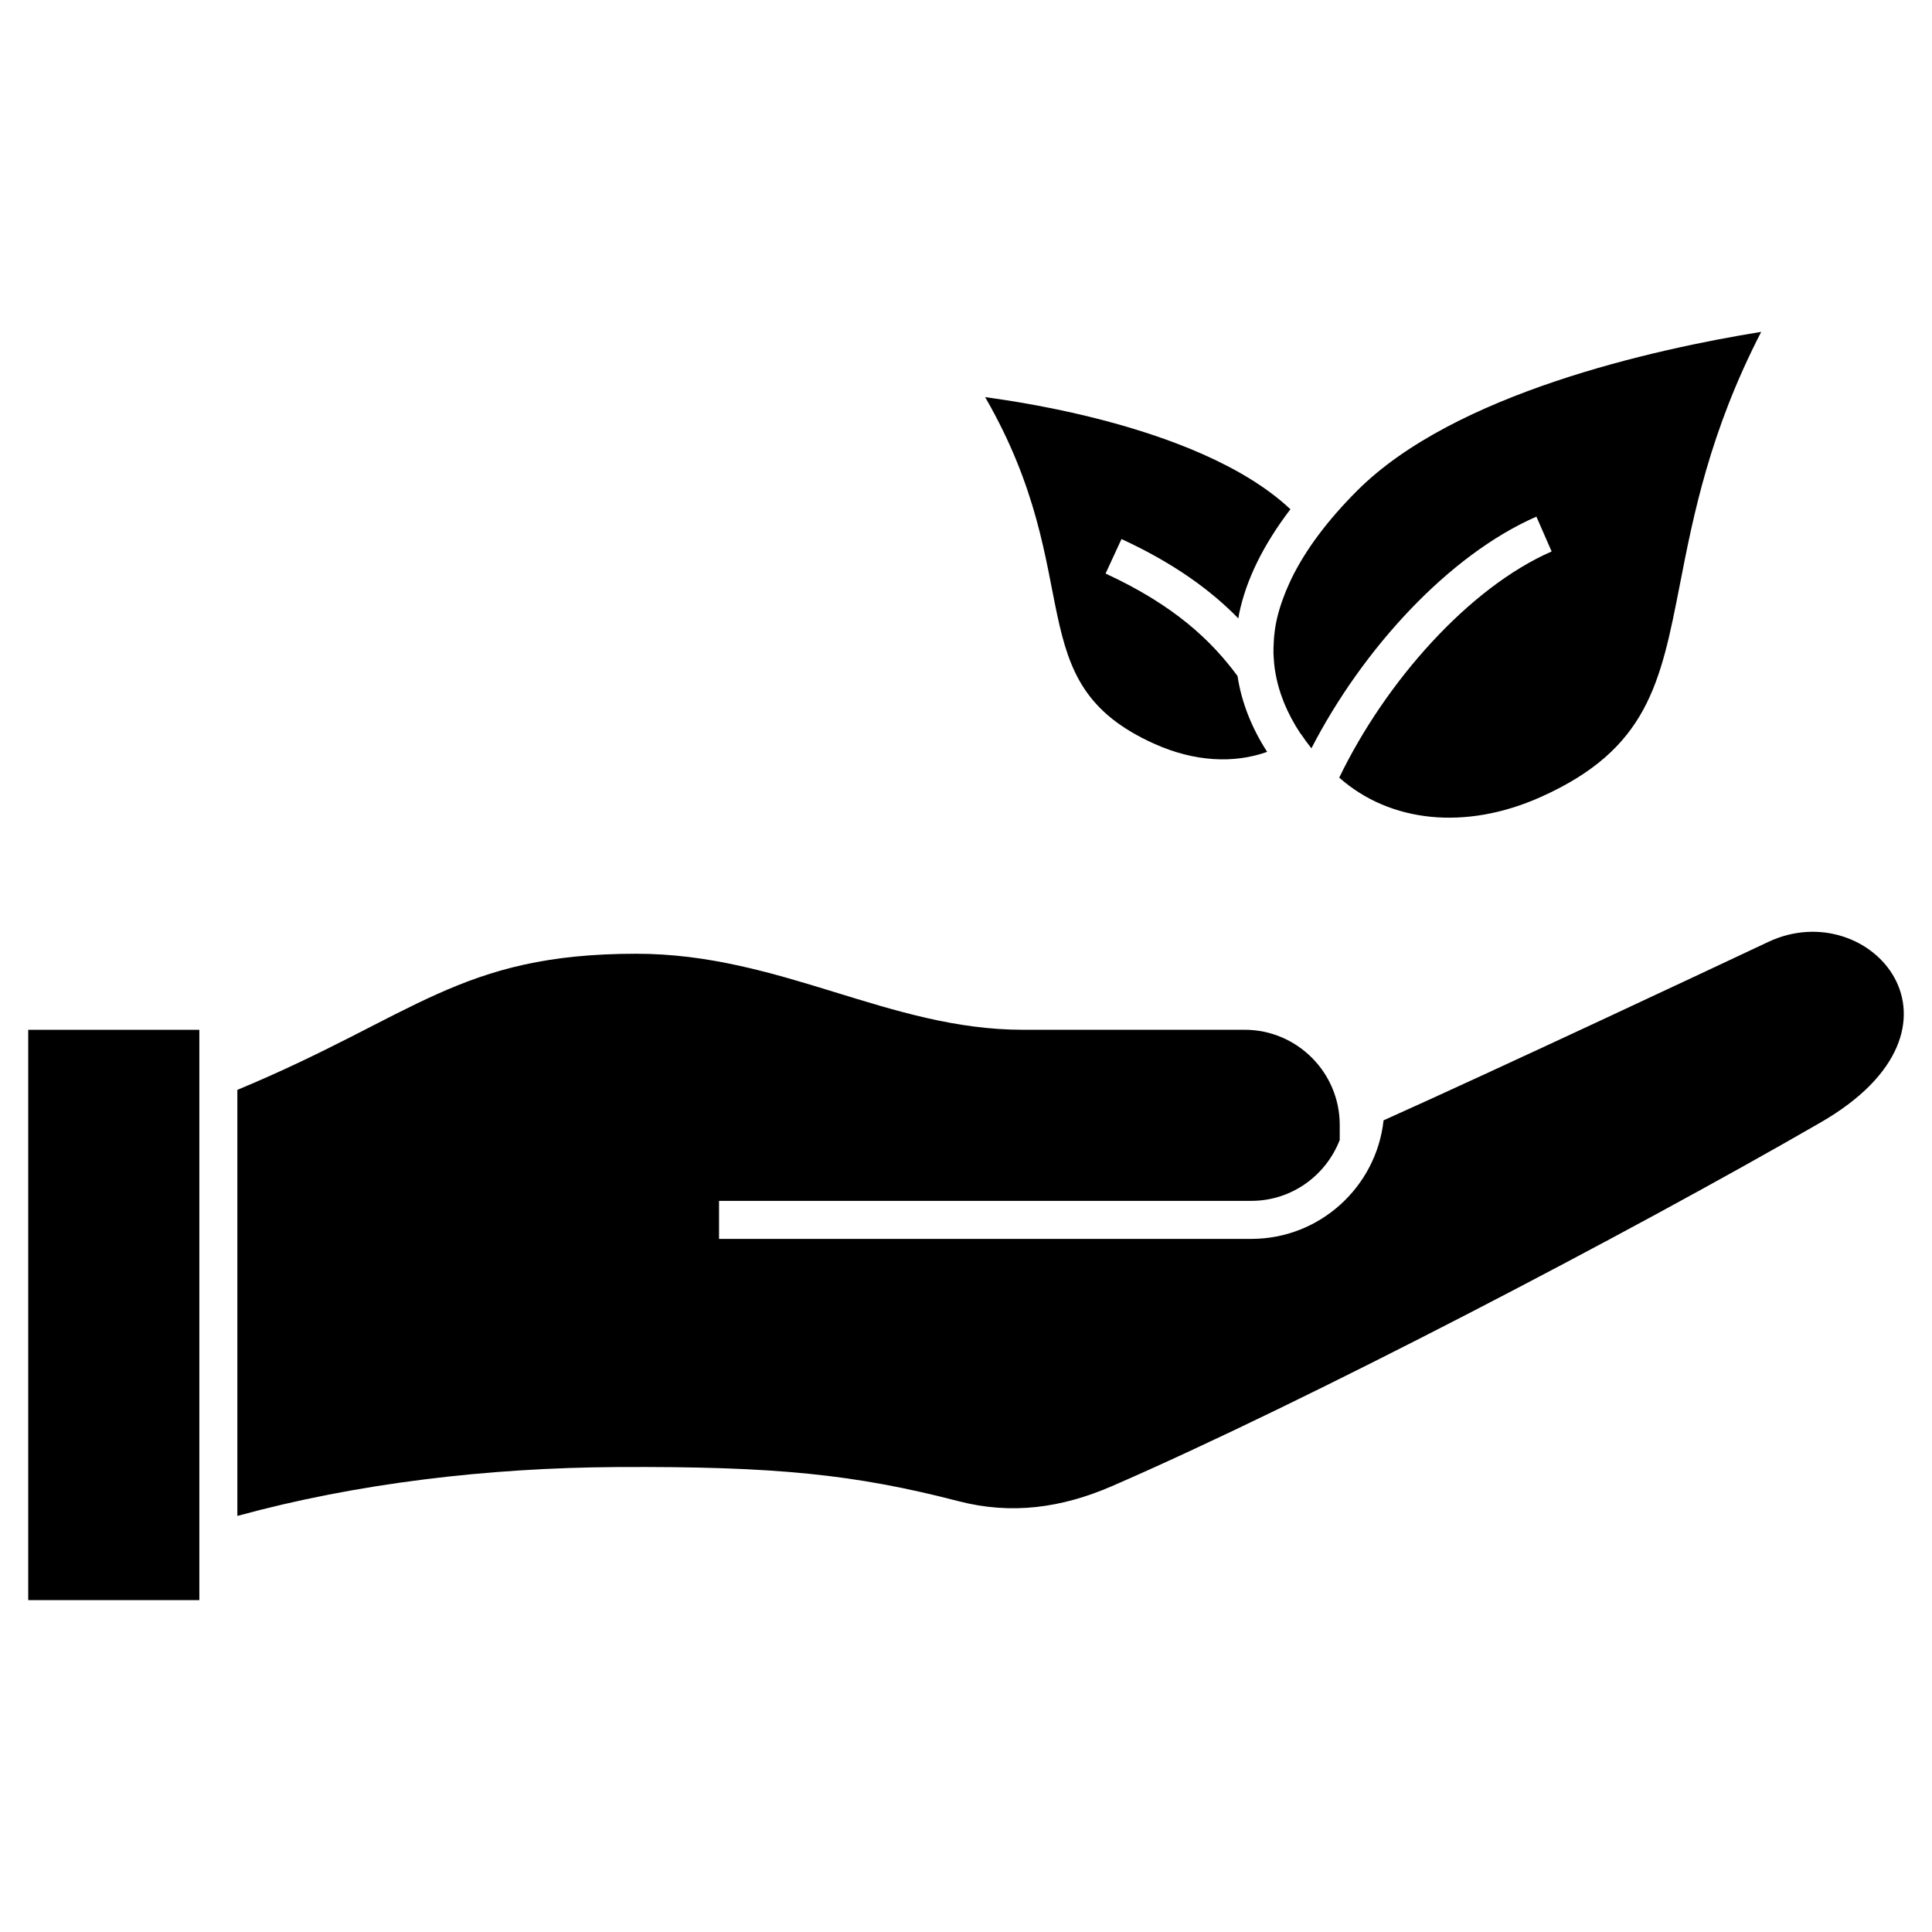 <?xml version="1.0" encoding="UTF-8"?>
<!-- Uploaded to: SVG Repo, www.svgrepo.com, Generator: SVG Repo Mixer Tools -->
<svg fill="#000000" width="800px" height="800px" version="1.1" viewBox="144 144 512 512" xmlns="http://www.w3.org/2000/svg">
 <g fill-rule="evenodd">
  <path d="m485.74 298.45c-0.625 1.355-1.18 2.699-1.668 4.039-0.16 0.441-0.332 0.891-0.484 1.336-0.555 1.672-1.031 3.34-1.367 4.988-0.281 1.379-0.469 2.754-0.594 4.117-0.039 0.418-0.039 0.836-0.066 1.254-0.055 0.953-0.102 1.906-0.082 2.848 0.012 0.457 0.051 0.91 0.074 1.367 0.055 0.922 0.133 1.832 0.258 2.75 0.059 0.43 0.133 0.852 0.211 1.281 0.168 0.957 0.367 1.914 0.621 2.867 0.098 0.363 0.188 0.727 0.297 1.082 0.312 1.066 0.676 2.125 1.09 3.184 0.098 0.242 0.176 0.484 0.277 0.727 1.129 2.731 2.551 5.441 4.344 8.133 0.012-0.012 0.02-0.02 0.031-0.023 0.875 1.309 1.824 2.613 2.856 3.91 13.602-26.398 36.457-51.273 59.625-61.395l4.035 9.23c-21.879 9.559-43.984 34.469-56.289 59.934 13.488 11.941 33.535 14.02 53.367 5.152 28.391-12.691 31.789-30.113 36.938-56.48 3.547-18.168 7.875-40.336 21.523-66.805-28.492 4.613-81.301 16.309-107.05 42.062-7.934 7.934-13.734 15.742-17.434 23.336-0.18 0.367-0.348 0.738-0.512 1.105z"/>
  <path d="m450.03 341.17c10.469 4.68 20.902 5.246 29.781 2.082-4.211-6.516-6.801-13.23-7.856-20.105-6.984-9.453-16.793-18.75-34.969-27.148l4.223-9.148c14.191 6.559 23.824 13.738 30.973 21.039 0.066-0.359 0.09-0.711 0.16-1.066 1.855-9.148 6.465-18.484 13.633-27.867-25.023-23.547-80.508-29.5-80.906-29.719 27.66 47.887 8.328 75.559 44.961 91.934z"/>
  <path d="m151.48 451.38v116.67h45.348v-151.14h-45.348z"/>
  <path d="m612.61 393.62c-11.777 5.562-72.336 34.012-101.95 47.281-1.918 17.637-16.898 31.418-35.047 31.418h-141.06v-10.078h141.06c10.742 0 19.863-6.785 23.484-16.273-0.02 0.012-0.039 0.02-0.055 0.023v-3.894-0.004c0-13.875-11.32-25.191-25.195-25.191l-58.723 0.004c-35.598 0-64.199-20.152-102.5-20.152-46.918 0-58.508 16.453-105.72 36.074v112.91c31.555-8.652 66.355-12.762 100.69-12.953 42.137-0.23 63.137 1.977 90.395 9.039 14.086 3.656 27.379 1.797 40.727-3.996 51.496-22.371 136.77-66.93 187.8-96.383 43.867-25.328 13.07-60.551-13.902-47.824z"/>
 </g>
</svg>